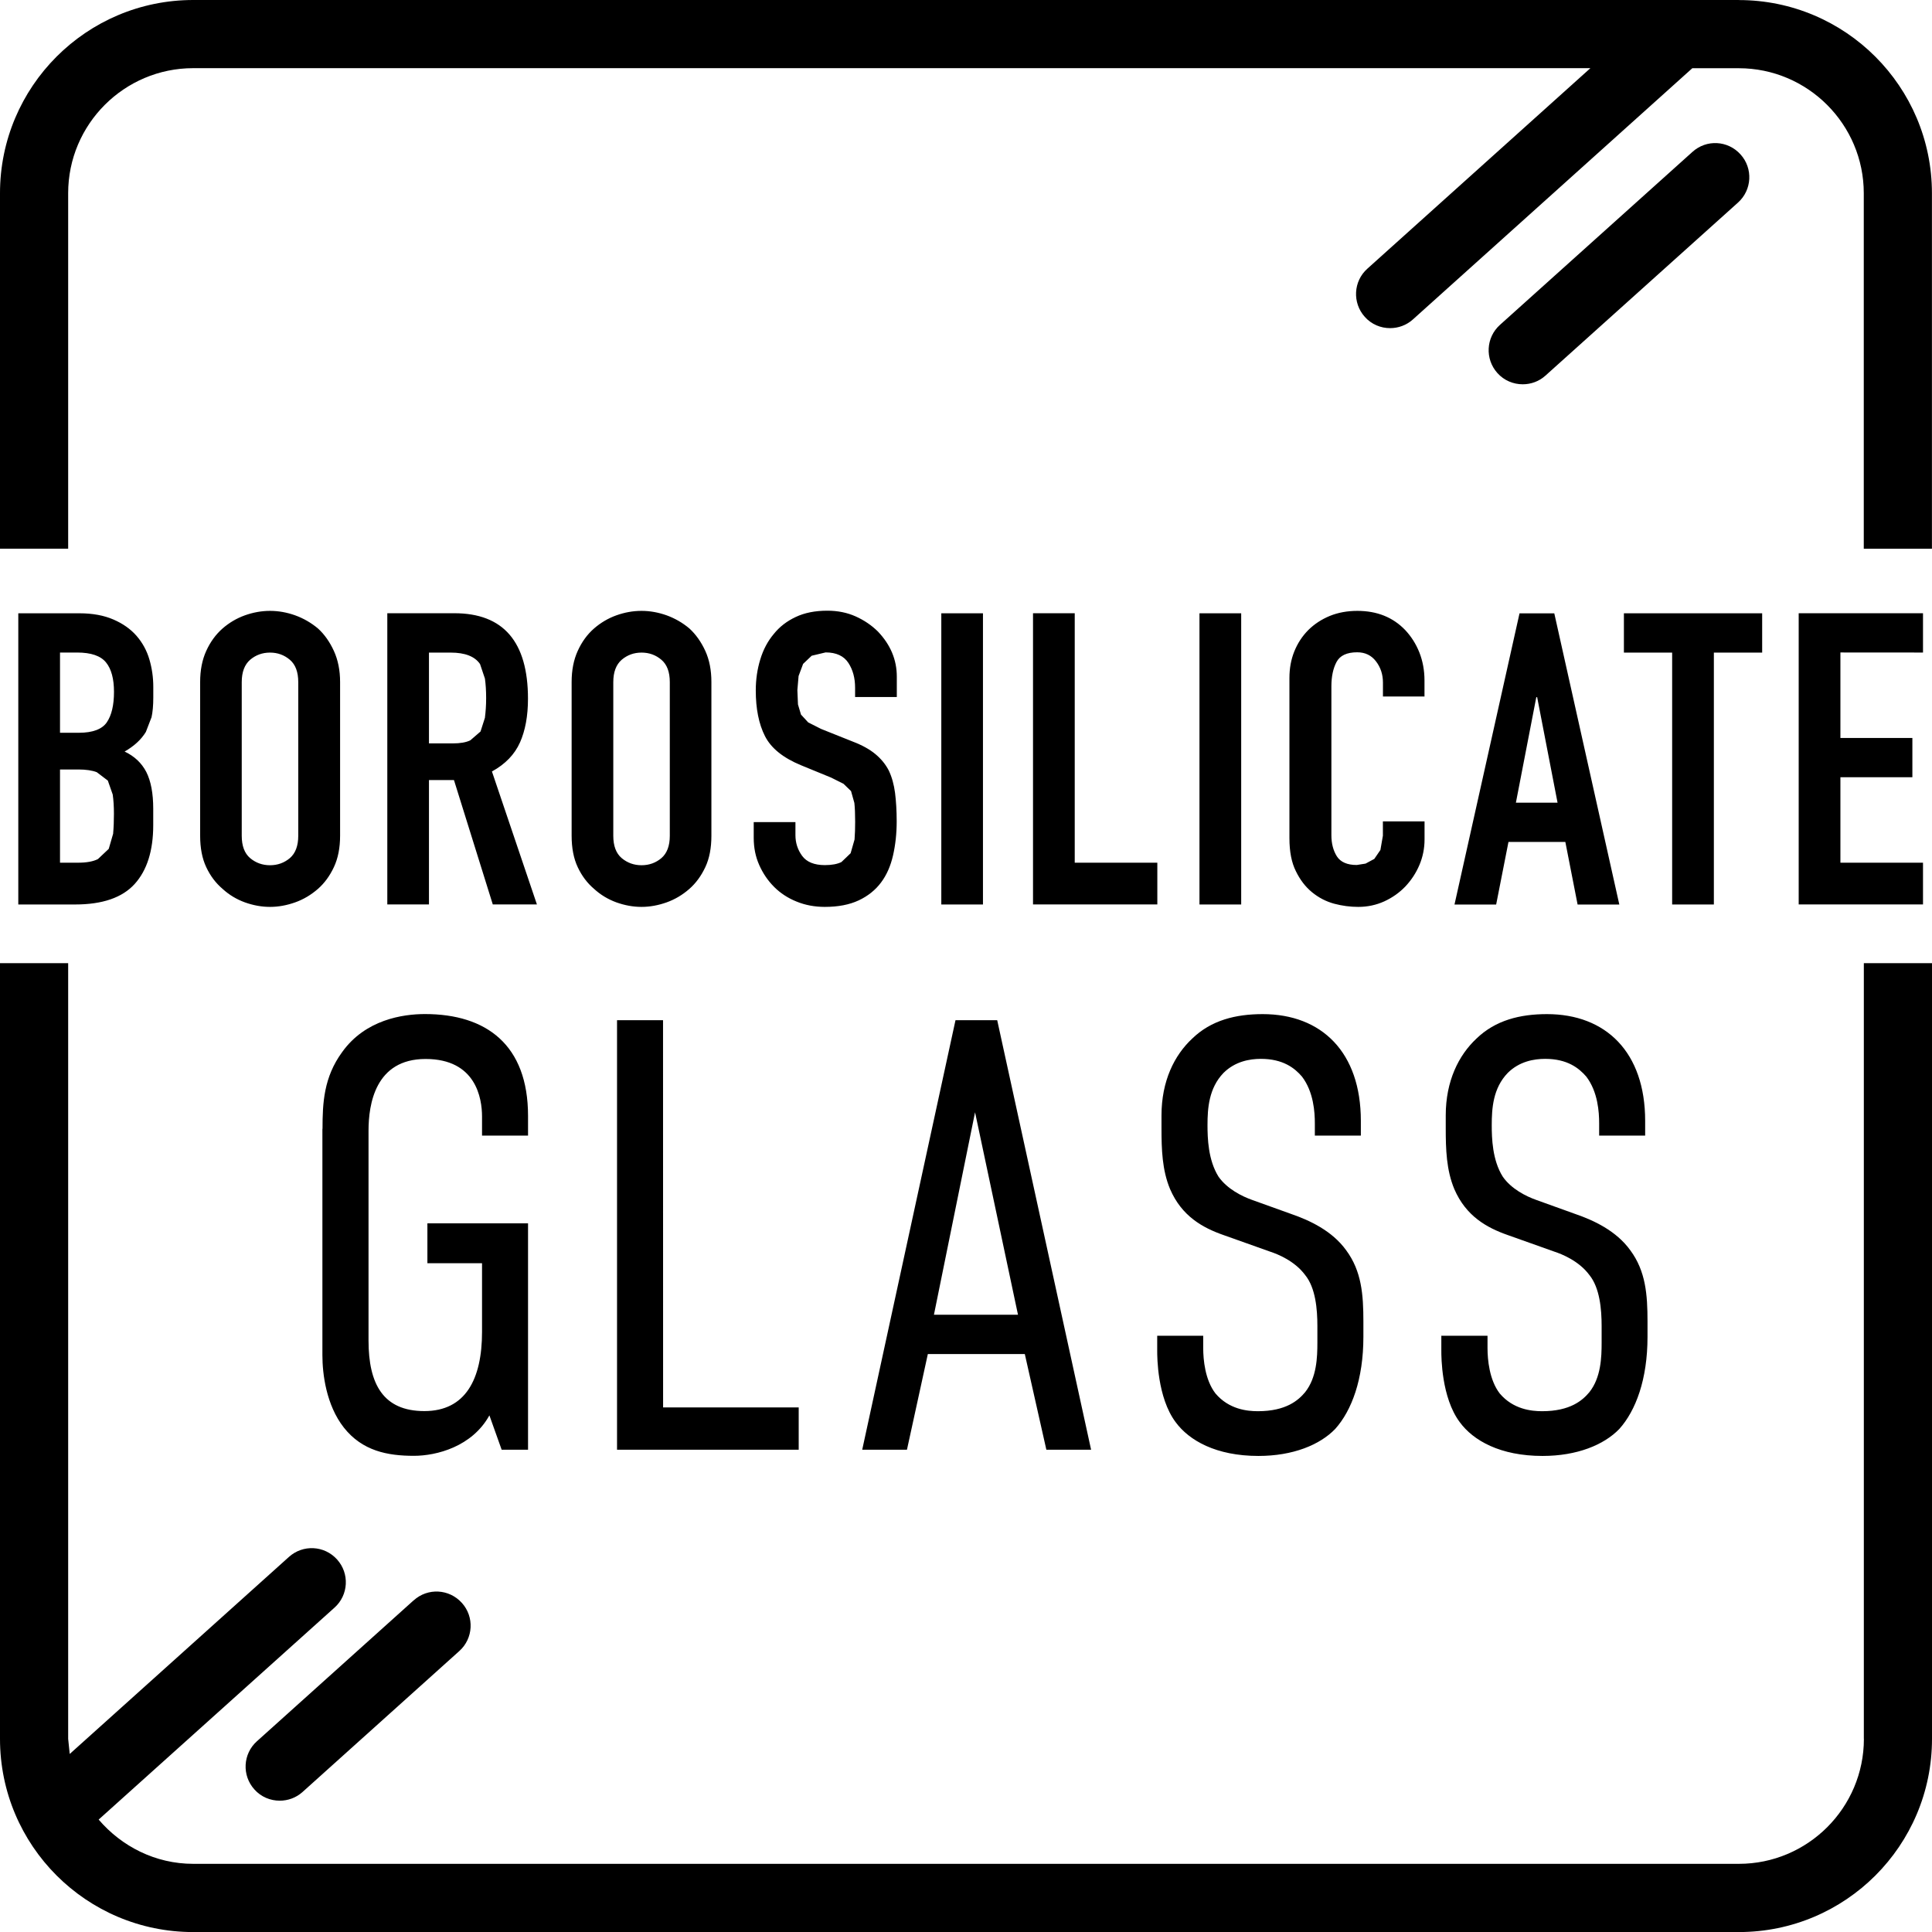 <svg version="1.1" xmlns="http://www.w3.org/2000/svg" class="product-icon" viewBox="0 0 32 32">
<path d="M28.8-0h-25.6c-1.767 0-3.2 1.434-3.2 3.2v5.888h1.129v-5.888c0-1.143 0.93-2.071 2.071-2.071h23.142l-3.695 3.322c-0.232 0.208-0.25 0.565-0.042 0.797 0.111 0.125 0.265 0.187 0.419 0.187 0.135 0 0.27-0.047 0.378-0.144l4.628-4.161h0.769c1.143 0 2.071 0.93 2.071 2.071v5.888h1.129v-5.888c0-1.767-1.434-3.2-3.2-3.2zM30.872 28.8c0 1.143-0.93 2.071-2.071 2.071h-25.6c-0.629 0-1.187-0.289-1.567-0.733l3.907-3.511c0.232-0.208 0.251-0.566 0.042-0.797-0.21-0.234-0.566-0.251-0.798-0.042l-3.63 3.263-0.026-0.25v-12.848h-1.129v12.848c0 1.767 1.432 3.2 3.2 3.2h25.6c1.767 0 3.2-1.432 3.2-3.2v-12.848h-1.129v12.848zM1.77 11.963c-0.079 0.115-0.234 0.174-0.464 0.174h-0.312v-1.329h0.284c0.231 0 0.39 0.055 0.478 0.164 0.088 0.108 0.132 0.271 0.132 0.487 0 0.222-0.040 0.389-0.119 0.505zM1.876 13.802l-0.075 0.258-0.179 0.169c-0.079 0.040-0.188 0.060-0.329 0.060h-0.299v-1.544h0.305c0.126 0 0.229 0.016 0.304 0.045l0.183 0.139 0.081 0.231c0.013 0.090 0.020 0.196 0.020 0.319 0 0.118-0.004 0.225-0.013 0.325zM2.509 11.885c0.020-0.090 0.030-0.201 0.030-0.332v-0.176c0-0.157-0.022-0.31-0.065-0.456-0.043-0.146-0.114-0.276-0.213-0.39-0.099-0.113-0.227-0.203-0.383-0.27-0.156-0.068-0.344-0.103-0.565-0.103h-1.010v4.823h0.942c0.451 0 0.78-0.113 0.985-0.339s0.308-0.552 0.308-0.975v-0.271c0-0.258-0.039-0.46-0.115-0.61-0.077-0.148-0.196-0.261-0.359-0.338 0.157-0.090 0.275-0.198 0.352-0.325l0.091-0.236zM4.94 13.844c0 0.166-0.047 0.29-0.139 0.369-0.093 0.078-0.202 0.118-0.329 0.118-0.126 0-0.236-0.040-0.329-0.118-0.093-0.079-0.139-0.203-0.139-0.369v-2.546c0-0.167 0.047-0.29 0.139-0.37 0.093-0.079 0.203-0.119 0.329-0.119 0.127 0 0.236 0.040 0.329 0.119s0.139 0.202 0.139 0.37v2.546zM5.266 10.409c-0.114-0.095-0.239-0.167-0.377-0.217-0.137-0.049-0.276-0.074-0.417-0.074-0.139 0-0.279 0.025-0.416 0.074s-0.261 0.123-0.369 0.217c-0.113 0.099-0.204 0.224-0.271 0.372-0.068 0.149-0.101 0.321-0.101 0.515v2.546c0 0.203 0.033 0.377 0.101 0.521 0.068 0.145 0.158 0.264 0.271 0.36 0.108 0.099 0.232 0.173 0.369 0.223 0.137 0.049 0.276 0.075 0.416 0.075 0.14 0 0.279-0.026 0.417-0.075s0.263-0.124 0.377-0.223c0.108-0.095 0.196-0.215 0.264-0.36 0.068-0.144 0.103-0.318 0.103-0.521v-2.546c0-0.194-0.035-0.366-0.103-0.515-0.068-0.148-0.155-0.273-0.264-0.372zM8.034 11.882l-0.075 0.234-0.169 0.146c-0.072 0.035-0.169 0.051-0.291 0.051h-0.394v-1.504h0.359c0.24 0 0.401 0.064 0.487 0.19l0.081 0.241c0.013 0.093 0.020 0.201 0.020 0.322 0 0.123-0.008 0.23-0.020 0.322zM8.612 12.299c0.088-0.198 0.133-0.44 0.133-0.725 0-0.944-0.407-1.417-1.22-1.417h-1.11v4.823h0.69v-2.060h0.414l0.643 2.060h0.731l-0.745-2.202c0.221-0.121 0.376-0.282 0.464-0.48zM11.094 13.844c0 0.166-0.047 0.29-0.139 0.369-0.093 0.078-0.202 0.118-0.329 0.118-0.126 0-0.236-0.040-0.329-0.118-0.093-0.079-0.139-0.203-0.139-0.369v-2.546c0-0.167 0.047-0.29 0.139-0.37 0.093-0.079 0.202-0.119 0.329-0.119s0.236 0.040 0.329 0.119c0.093 0.079 0.139 0.202 0.139 0.37v2.546zM11.418 10.409c-0.113-0.095-0.239-0.167-0.376-0.217-0.138-0.049-0.276-0.074-0.417-0.074s-0.279 0.025-0.416 0.074c-0.137 0.049-0.261 0.123-0.369 0.217-0.114 0.099-0.204 0.224-0.271 0.372-0.068 0.149-0.101 0.321-0.101 0.515v2.546c0 0.203 0.033 0.377 0.101 0.521 0.068 0.145 0.158 0.264 0.271 0.36 0.108 0.099 0.232 0.173 0.369 0.223 0.137 0.049 0.276 0.075 0.416 0.075s0.279-0.026 0.417-0.075c0.137-0.049 0.263-0.124 0.376-0.223 0.108-0.095 0.196-0.215 0.264-0.36 0.068-0.144 0.101-0.318 0.101-0.521v-2.546c0-0.194-0.033-0.366-0.101-0.515-0.068-0.148-0.156-0.273-0.264-0.372zM12.484 13.62v0.258c0 0.163 0.030 0.312 0.091 0.449 0.061 0.138 0.144 0.26 0.247 0.363s0.227 0.185 0.372 0.243c0.144 0.059 0.301 0.088 0.467 0.088 0.221 0 0.408-0.036 0.562-0.108 0.153-0.072 0.278-0.172 0.372-0.299 0.090-0.121 0.156-0.269 0.196-0.444 0.040-0.174 0.061-0.363 0.061-0.566 0-0.176-0.010-0.333-0.027-0.47-0.018-0.138-0.052-0.262-0.103-0.37-0.053-0.104-0.128-0.195-0.223-0.274s-0.22-0.148-0.372-0.206l-0.528-0.211-0.213-0.108-0.119-0.129-0.050-0.168-0.010-0.237 0.020-0.234 0.075-0.201 0.142-0.135 0.231-0.055c0.176 0 0.302 0.059 0.377 0.174s0.111 0.252 0.111 0.41v0.155h0.691v-0.338c0-0.28-0.105-0.528-0.312-0.746-0.105-0.104-0.227-0.187-0.369-0.251-0.143-0.064-0.299-0.095-0.47-0.095-0.204 0-0.378 0.035-0.525 0.105-0.147 0.069-0.268 0.163-0.362 0.281-0.099 0.117-0.174 0.258-0.223 0.42-0.050 0.162-0.075 0.333-0.075 0.515 0 0.302 0.050 0.555 0.152 0.756s0.301 0.361 0.6 0.484l0.495 0.203 0.206 0.103 0.125 0.121 0.055 0.196c0.009 0.081 0.013 0.185 0.013 0.312 0 0.108-0.003 0.206-0.010 0.294l-0.065 0.227-0.152 0.146c-0.066 0.033-0.157 0.051-0.274 0.051-0.176 0-0.302-0.051-0.377-0.153-0.074-0.101-0.111-0.216-0.111-0.342v-0.217h-0.691zM15.591 14.981h0.69v-4.823h-0.69zM17.11 10.157v4.823h2.059v-0.691h-1.368v-4.132zM19.867 14.981h0.691v-4.823h-0.691zM23.594 11.541v-0.271c0-0.166-0.029-0.322-0.085-0.464-0.057-0.143-0.135-0.264-0.234-0.37-0.203-0.212-0.467-0.318-0.793-0.318-0.167 0-0.32 0.028-0.457 0.084-0.138 0.057-0.256 0.135-0.356 0.234-0.099 0.1-0.176 0.217-0.231 0.353s-0.081 0.282-0.081 0.44v2.655c0 0.221 0.035 0.402 0.106 0.544 0.069 0.143 0.158 0.26 0.268 0.35s0.231 0.153 0.366 0.19c0.135 0.036 0.269 0.053 0.4 0.053 0.154 0 0.297-0.031 0.43-0.091 0.133-0.061 0.25-0.143 0.349-0.246 0.099-0.105 0.177-0.223 0.234-0.357 0.056-0.133 0.085-0.274 0.085-0.424v-0.298h-0.69v0.237l-0.041 0.236-0.101 0.148-0.145 0.078-0.146 0.023c-0.158 0-0.268-0.048-0.329-0.143-0.060-0.095-0.091-0.212-0.091-0.351v-2.466c0-0.162 0.029-0.297 0.085-0.402 0.056-0.107 0.171-0.161 0.342-0.161 0.132 0 0.235 0.050 0.311 0.149 0.077 0.1 0.116 0.217 0.116 0.353v0.23h0.69zM25.445 11.547h0.015l0.338 1.748h-0.69l0.338-1.748zM24.781 14.982l0.204-1.037h0.942l0.203 1.037h0.691l-1.077-4.823h-0.576l-1.077 4.823h0.691zM28.387 14.981v-4.172h0.8v-0.651h-2.29v0.651h0.799v4.172zM31.851 10.808v-0.651h-2.059v4.823h2.059v-0.691h-1.368v-1.416h1.192v-0.65h-1.192v-1.416zM5.34 18.697v3.75c0 0.305 0.061 0.824 0.356 1.199 0.305 0.386 0.722 0.467 1.159 0.467 0.376 0 0.965-0.152 1.251-0.67l0.203 0.569h0.437v-3.75h-1.667v0.661h0.905v1.138c0 0.783-0.274 1.311-0.955 1.311s-0.925-0.446-0.925-1.168v-3.476c0-0.437 0.111-1.188 0.945-1.188s0.935 0.65 0.935 0.954v0.315h0.762v-0.326c0-1.178-0.691-1.687-1.707-1.687-0.366 0-0.987 0.091-1.372 0.63-0.305 0.417-0.325 0.843-0.325 1.271zM10.982 16.898h-0.762v7.114h3.009v-0.701h-2.246zM16.15 18.423l0.711 3.353h-1.392l0.681-3.353zM15.022 24.012l0.346-1.585h1.606l0.357 1.585h0.741l-1.555-7.114h-0.691l-1.545 7.114h0.741zM19.167 22.122v0.255c0 0.091 0 0.771 0.305 1.178 0.224 0.305 0.671 0.56 1.372 0.56 0.57 0 1.017-0.183 1.271-0.447 0.274-0.305 0.467-0.824 0.467-1.525v-0.255c0-0.446-0.030-0.834-0.284-1.178-0.234-0.326-0.61-0.498-0.904-0.6l-0.651-0.234c-0.173-0.061-0.417-0.183-0.56-0.386-0.173-0.275-0.183-0.641-0.183-0.855 0-0.274 0.021-0.61 0.264-0.863 0.193-0.193 0.437-0.234 0.62-0.234 0.366 0 0.56 0.152 0.681 0.294 0.193 0.253 0.213 0.59 0.213 0.774v0.203h0.762v-0.244c0-1.138-0.65-1.768-1.626-1.768-0.447 0-0.854 0.101-1.168 0.406-0.295 0.275-0.508 0.702-0.508 1.272v0.213c0 0.347 0.010 0.691 0.142 1.007 0.193 0.448 0.538 0.64 0.884 0.761l0.773 0.275c0.123 0.040 0.407 0.153 0.58 0.387 0.174 0.213 0.203 0.569 0.203 0.844v0.274c0 0.244-0.010 0.58-0.203 0.823-0.111 0.133-0.314 0.315-0.783 0.315-0.173 0-0.478-0.029-0.702-0.294-0.173-0.224-0.203-0.56-0.203-0.752v-0.204h-0.762zM23.873 22.122v0.255c0 0.091 0 0.771 0.305 1.178 0.223 0.305 0.67 0.56 1.372 0.56 0.57 0 1.017-0.183 1.271-0.447 0.274-0.305 0.467-0.824 0.467-1.525v-0.255c0-0.446-0.030-0.834-0.284-1.178-0.234-0.326-0.61-0.498-0.905-0.6l-0.65-0.234c-0.173-0.061-0.417-0.183-0.558-0.386-0.174-0.275-0.183-0.641-0.183-0.855 0-0.274 0.020-0.61 0.264-0.863 0.193-0.193 0.437-0.234 0.621-0.234 0.366 0 0.558 0.152 0.681 0.294 0.193 0.253 0.213 0.59 0.213 0.774v0.203h0.762v-0.244c0-1.138-0.651-1.768-1.626-1.768-0.447 0-0.854 0.101-1.169 0.406-0.294 0.275-0.508 0.702-0.508 1.272v0.213c0 0.347 0.010 0.691 0.142 1.007 0.193 0.448 0.538 0.64 0.884 0.761l0.773 0.275c0.123 0.040 0.407 0.153 0.58 0.387 0.173 0.213 0.203 0.569 0.203 0.844v0.274c0 0.244-0.010 0.58-0.203 0.823-0.111 0.133-0.314 0.315-0.783 0.315-0.173 0-0.478-0.029-0.702-0.294-0.172-0.224-0.202-0.56-0.202-0.752v-0.204h-0.762zM28.033 2.515l-3.189 2.866c-0.232 0.208-0.251 0.565-0.043 0.797 0.111 0.125 0.266 0.187 0.42 0.187 0.135 0 0.27-0.047 0.377-0.144l3.189-2.866c0.232-0.208 0.251-0.566 0.042-0.797-0.21-0.234-0.566-0.252-0.797-0.042zM6.852 26.506l-2.597 2.335c-0.232 0.208-0.251 0.565-0.042 0.797 0.111 0.125 0.265 0.187 0.42 0.187 0.135 0 0.27-0.047 0.378-0.144l2.597-2.335c0.232-0.208 0.251-0.566 0.042-0.797-0.211-0.234-0.566-0.252-0.798-0.042z"></path>
</svg>

